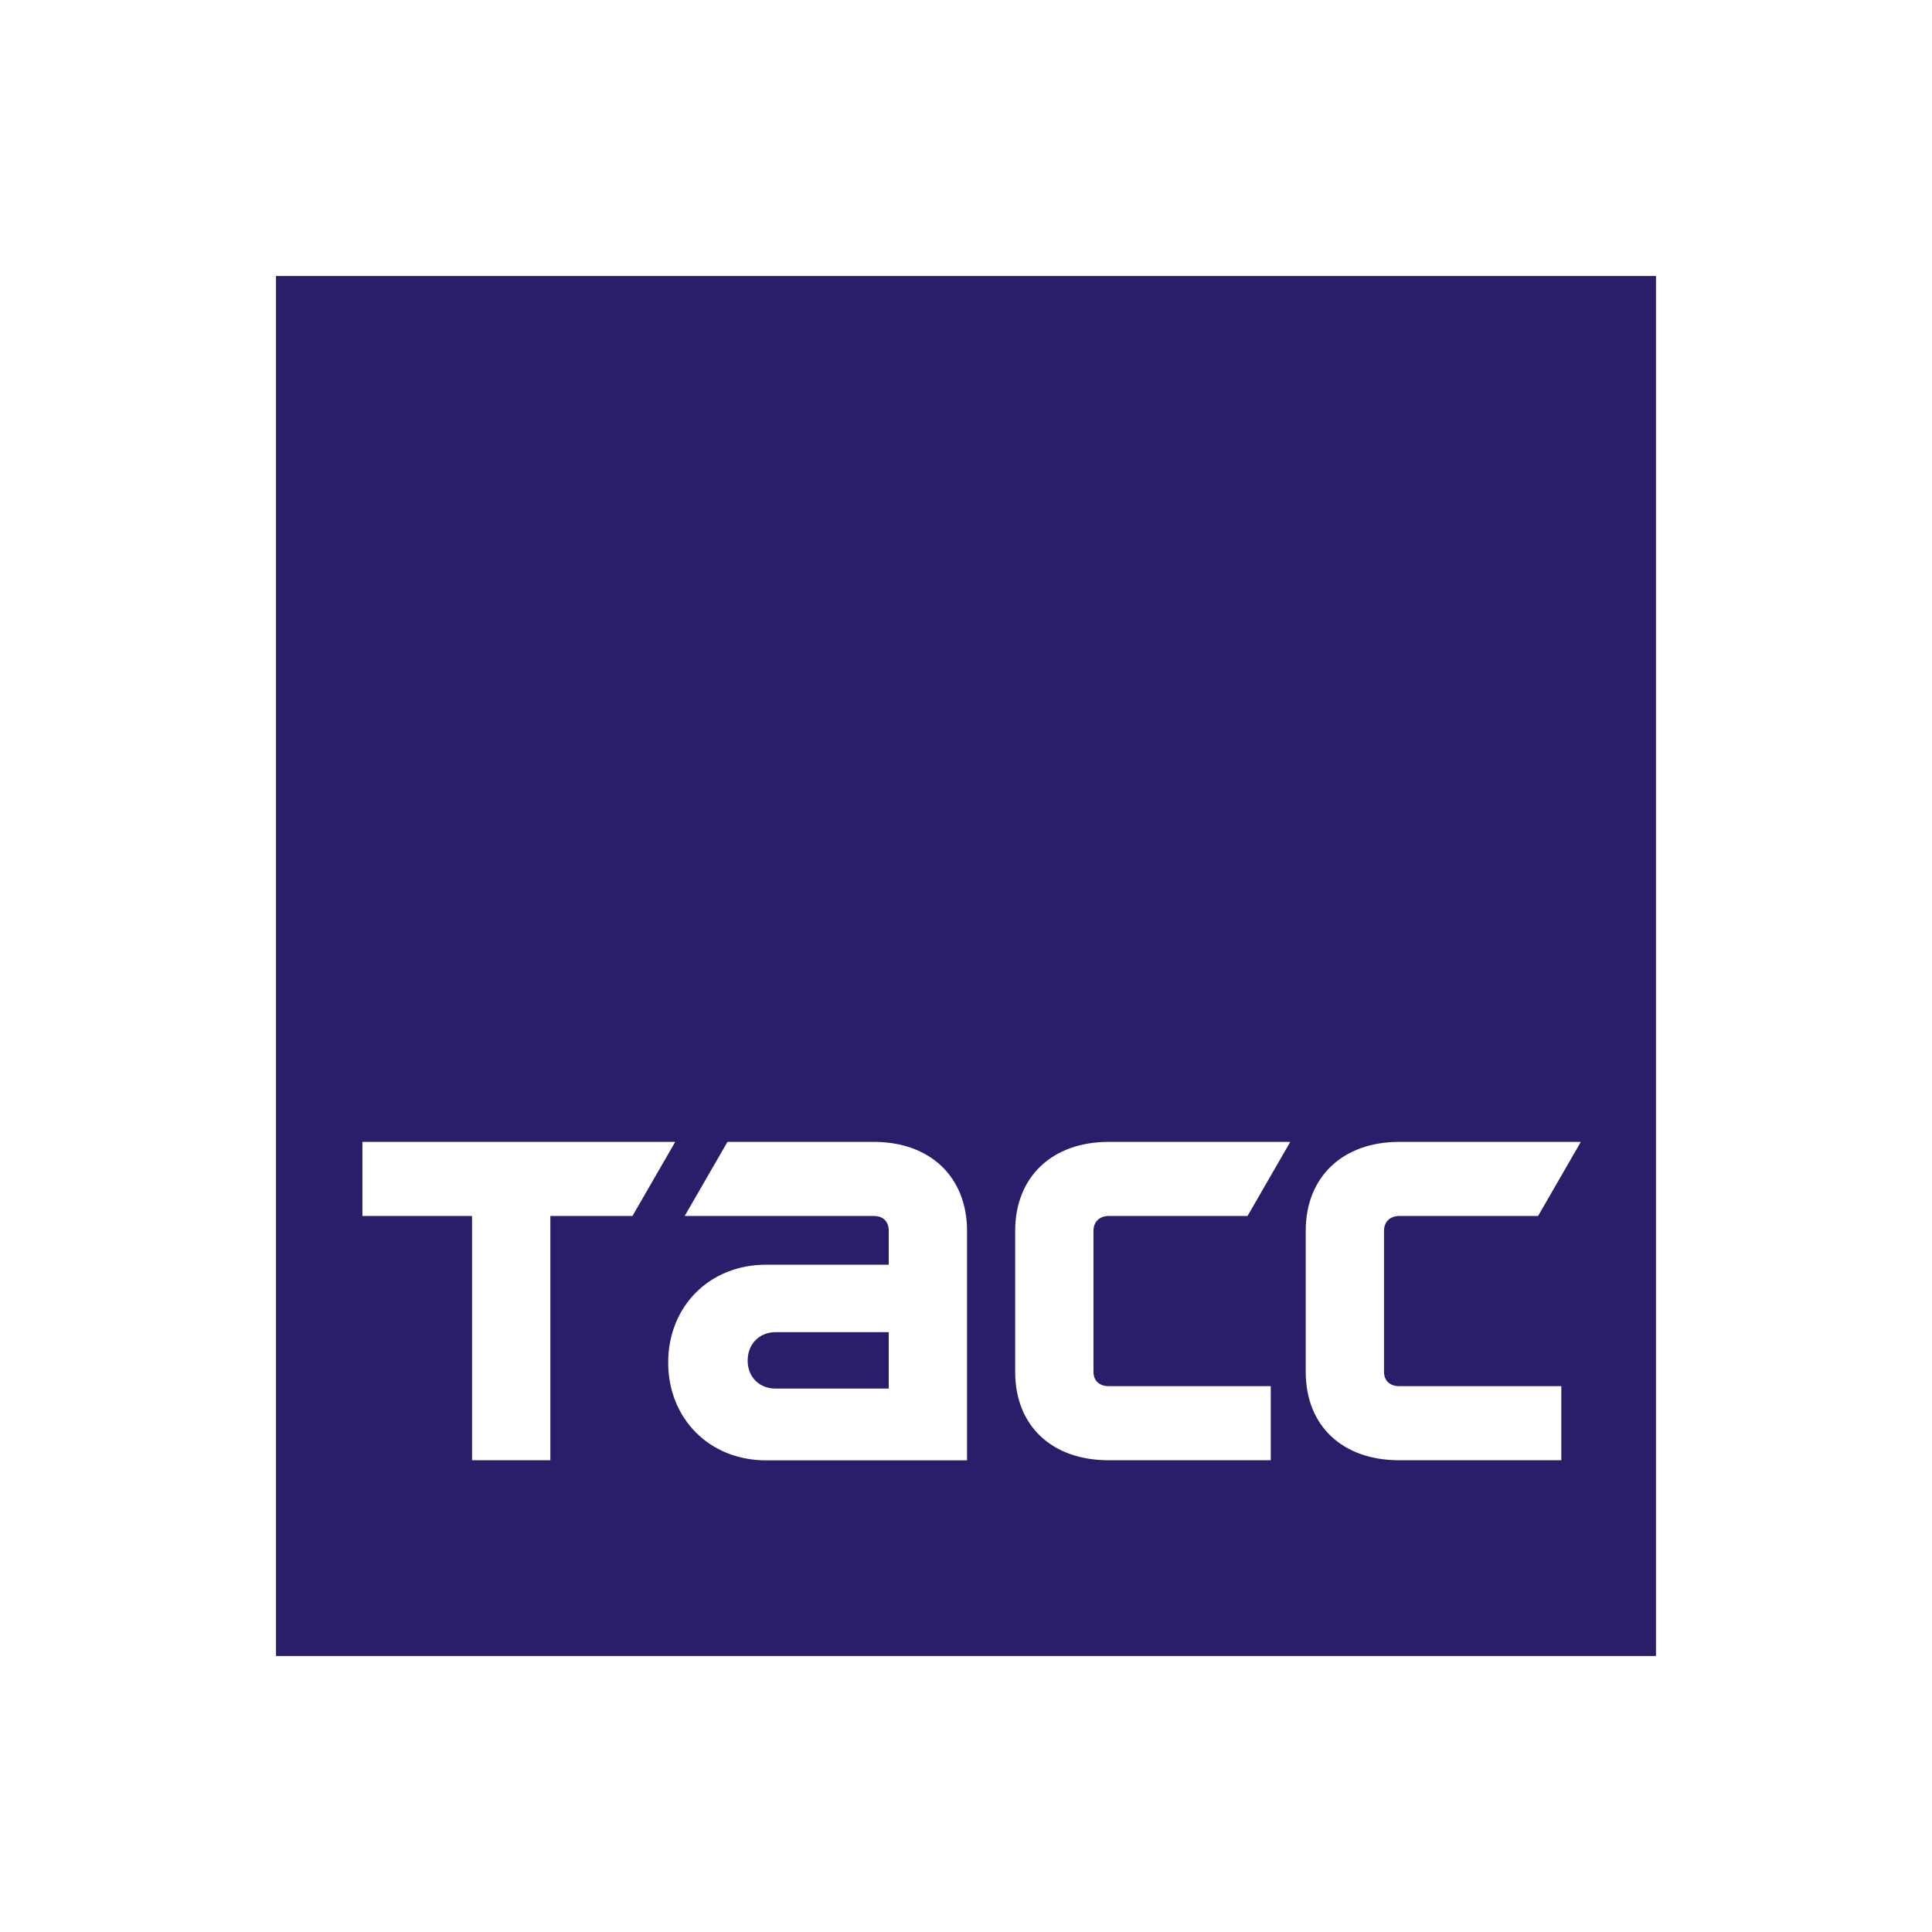 <?xml version="1.0" encoding="UTF-8"?> <svg xmlns="http://www.w3.org/2000/svg" width="280" height="280" viewBox="0 0 280 280" fill="none"><rect width="280" height="280" fill="white"></rect><g clip-path="url(#clip0_1802_5667)"><path d="M240 40H40V240H240V40Z" fill="#281E6A"></path><path d="M52.523 165.49H97.858L91.66 176.23H79.761V211.631H68.413V176.23H52.523V165.49ZM180.801 176.23L186.998 165.49H160.68C152.46 165.49 147.125 170.584 147.125 178.38V198.812C147.125 206.665 152.46 211.631 160.68 211.631H184.168V200.892H160.68C159.393 200.892 158.473 200.156 158.473 198.812V178.38C158.473 177.036 159.393 176.23 160.68 176.23H180.801ZM126.651 165.49C134.816 165.49 140.15 170.584 140.15 178.38V211.645H111.017C102.852 211.645 96.839 205.632 96.839 197.468C96.839 189.303 102.852 183.29 111.017 183.29H128.802V178.38C128.802 177.036 128.01 176.23 126.651 176.23H99.23L105.428 165.49H126.651ZM128.802 193.067H112.403C110.069 193.067 108.356 194.779 108.356 197.185C108.356 199.59 110.069 201.245 112.403 201.245H128.802V193.067ZM222.909 176.23L229.106 165.49H202.789C194.568 165.49 189.234 170.584 189.234 178.38V198.812C189.234 206.665 194.568 211.631 202.789 211.631H226.277V200.892H202.789C201.501 200.892 200.581 200.156 200.581 198.812V178.38C200.581 177.036 201.501 176.23 202.789 176.23H222.909Z" fill="white"></path></g><defs><clipPath id="clip0_1802_5667"><rect width="200" height="200" fill="white" transform="translate(40 40)"></rect></clipPath></defs></svg> 